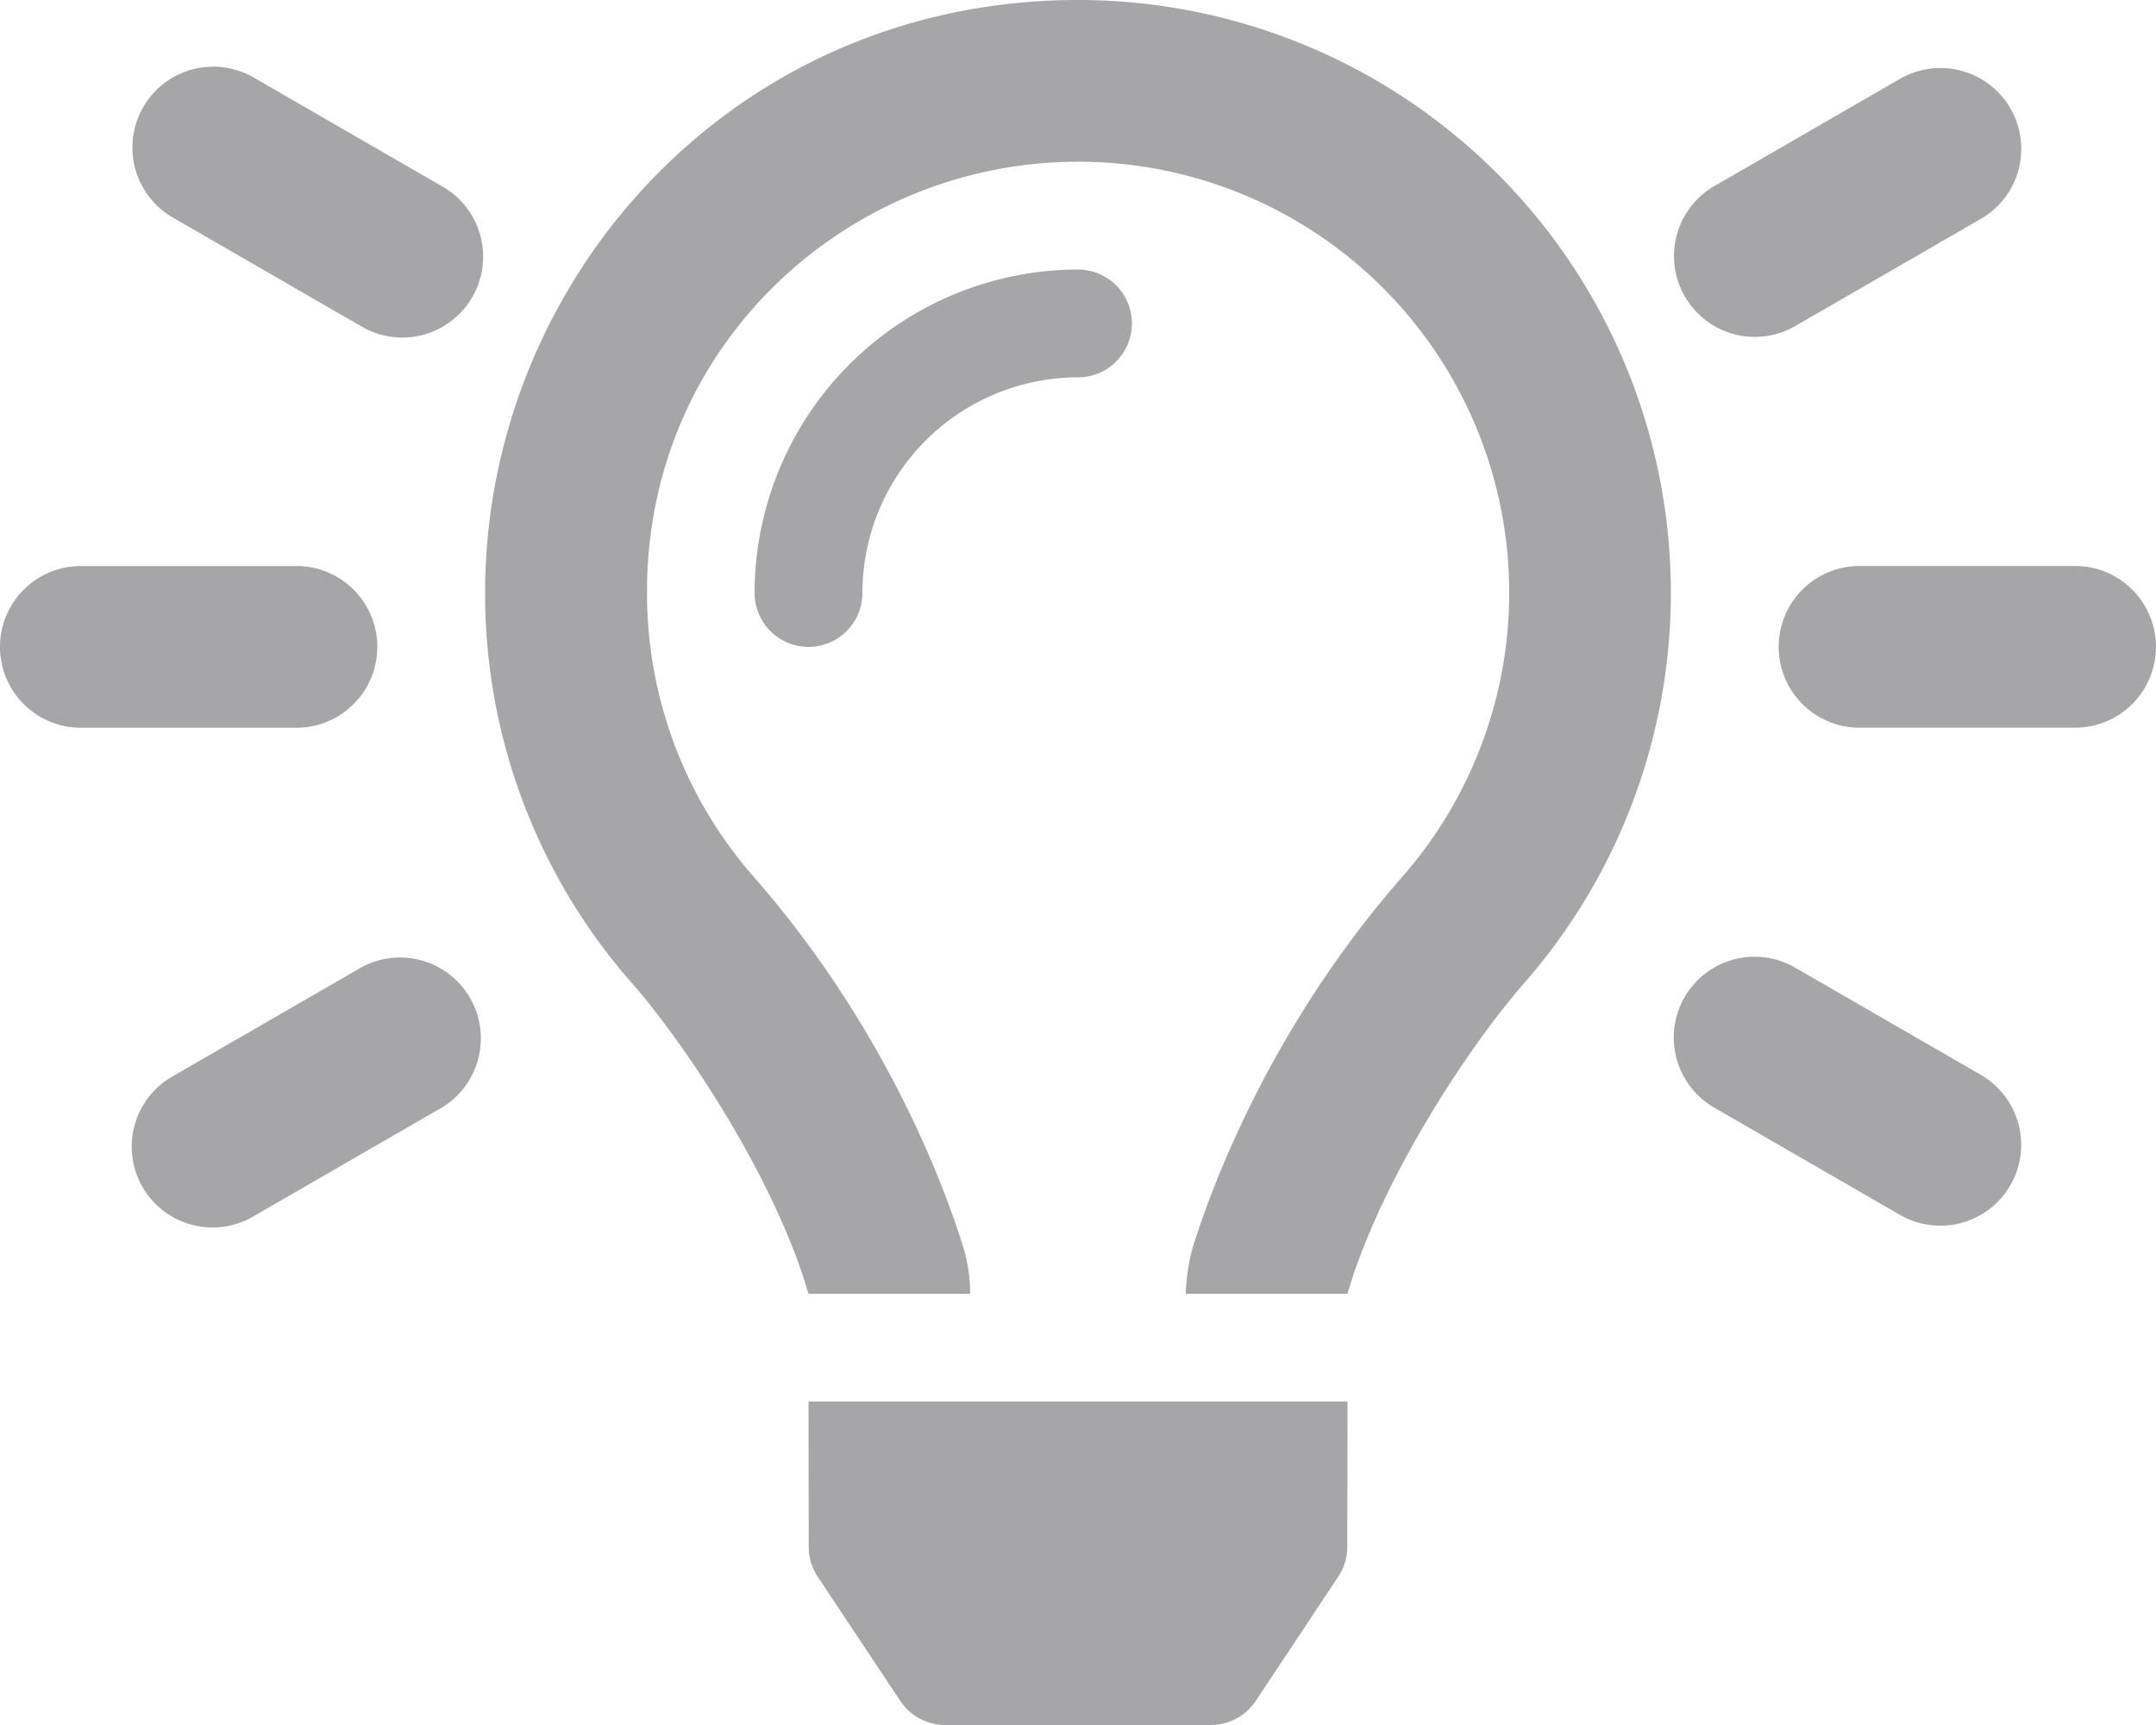 <svg width="50" height="40" viewBox="0 0 50 40" xmlns="http://www.w3.org/2000/svg">
    <path d="M8.75 15c0-1.036-.84-1.875-1.875-1.875h-5a1.875 1.875 0 0 0 0 3.75h5c1.036 0 1.875-.84 1.875-1.875zm-.384 7.44-4.33 2.5a1.875 1.875 0 1 0 1.875 3.246l4.33-2.5a1.875 1.875 0 0 0-1.875-3.247zM10.24 4.313l-4.33-2.5a1.875 1.875 0 1 0-1.875 3.247l4.33 2.5a1.875 1.875 0 1 0 1.875-3.247zm30.457 3.499c.33 0 .653-.087.938-.252l4.33-2.5a1.875 1.875 0 0 0-1.875-3.247l-4.33 2.5a1.875 1.875 0 0 0 .937 3.499zm7.427 5.312h-5a1.875 1.875 0 0 0 0 3.75h5a1.875 1.875 0 0 0 0-3.75zm-2.16 11.815-4.33-2.5a1.875 1.875 0 1 0-1.876 3.247l4.33 2.5a1.875 1.875 0 0 0 1.875-3.247zM25 0c-7.99 0-13.75 6.484-13.75 13.75a13.672 13.672 0 0 0 3.403 9.045c1.3 1.485 3.34 4.594 4.095 7.2V30h3.75v-.01c0-.372-.057-.743-.167-1.099-.436-1.391-1.784-5.058-4.858-8.567a9.96 9.96 0 0 1-2.468-6.574c-.018-5.753 4.66-10 9.995-10a9.993 9.993 0 0 1 7.527 16.574c-3.054 3.485-4.407 7.146-4.851 8.552-.106.363-.165.74-.176 1.118V30h3.75c.757-2.607 2.795-5.717 4.095-7.2A13.745 13.745 0 0 0 25 0zm0 6.25a7.509 7.509 0 0 0-7.5 7.5 1.25 1.25 0 0 0 2.5 0 5.006 5.006 0 0 1 5-5 1.25 1.25 0 0 0 0-2.5zm-6.245 29.624c0 .246.073.486.21.69l1.914 2.878a1.25 1.25 0 0 0 1.04.558h6.16c.419 0 .81-.209 1.042-.558l1.914-2.88c.136-.204.209-.444.21-.69l.005-3.372h-12.5l.005 3.374z" fill="#4E4F55" fill-rule="nonzero" opacity=".5"/>
</svg>
